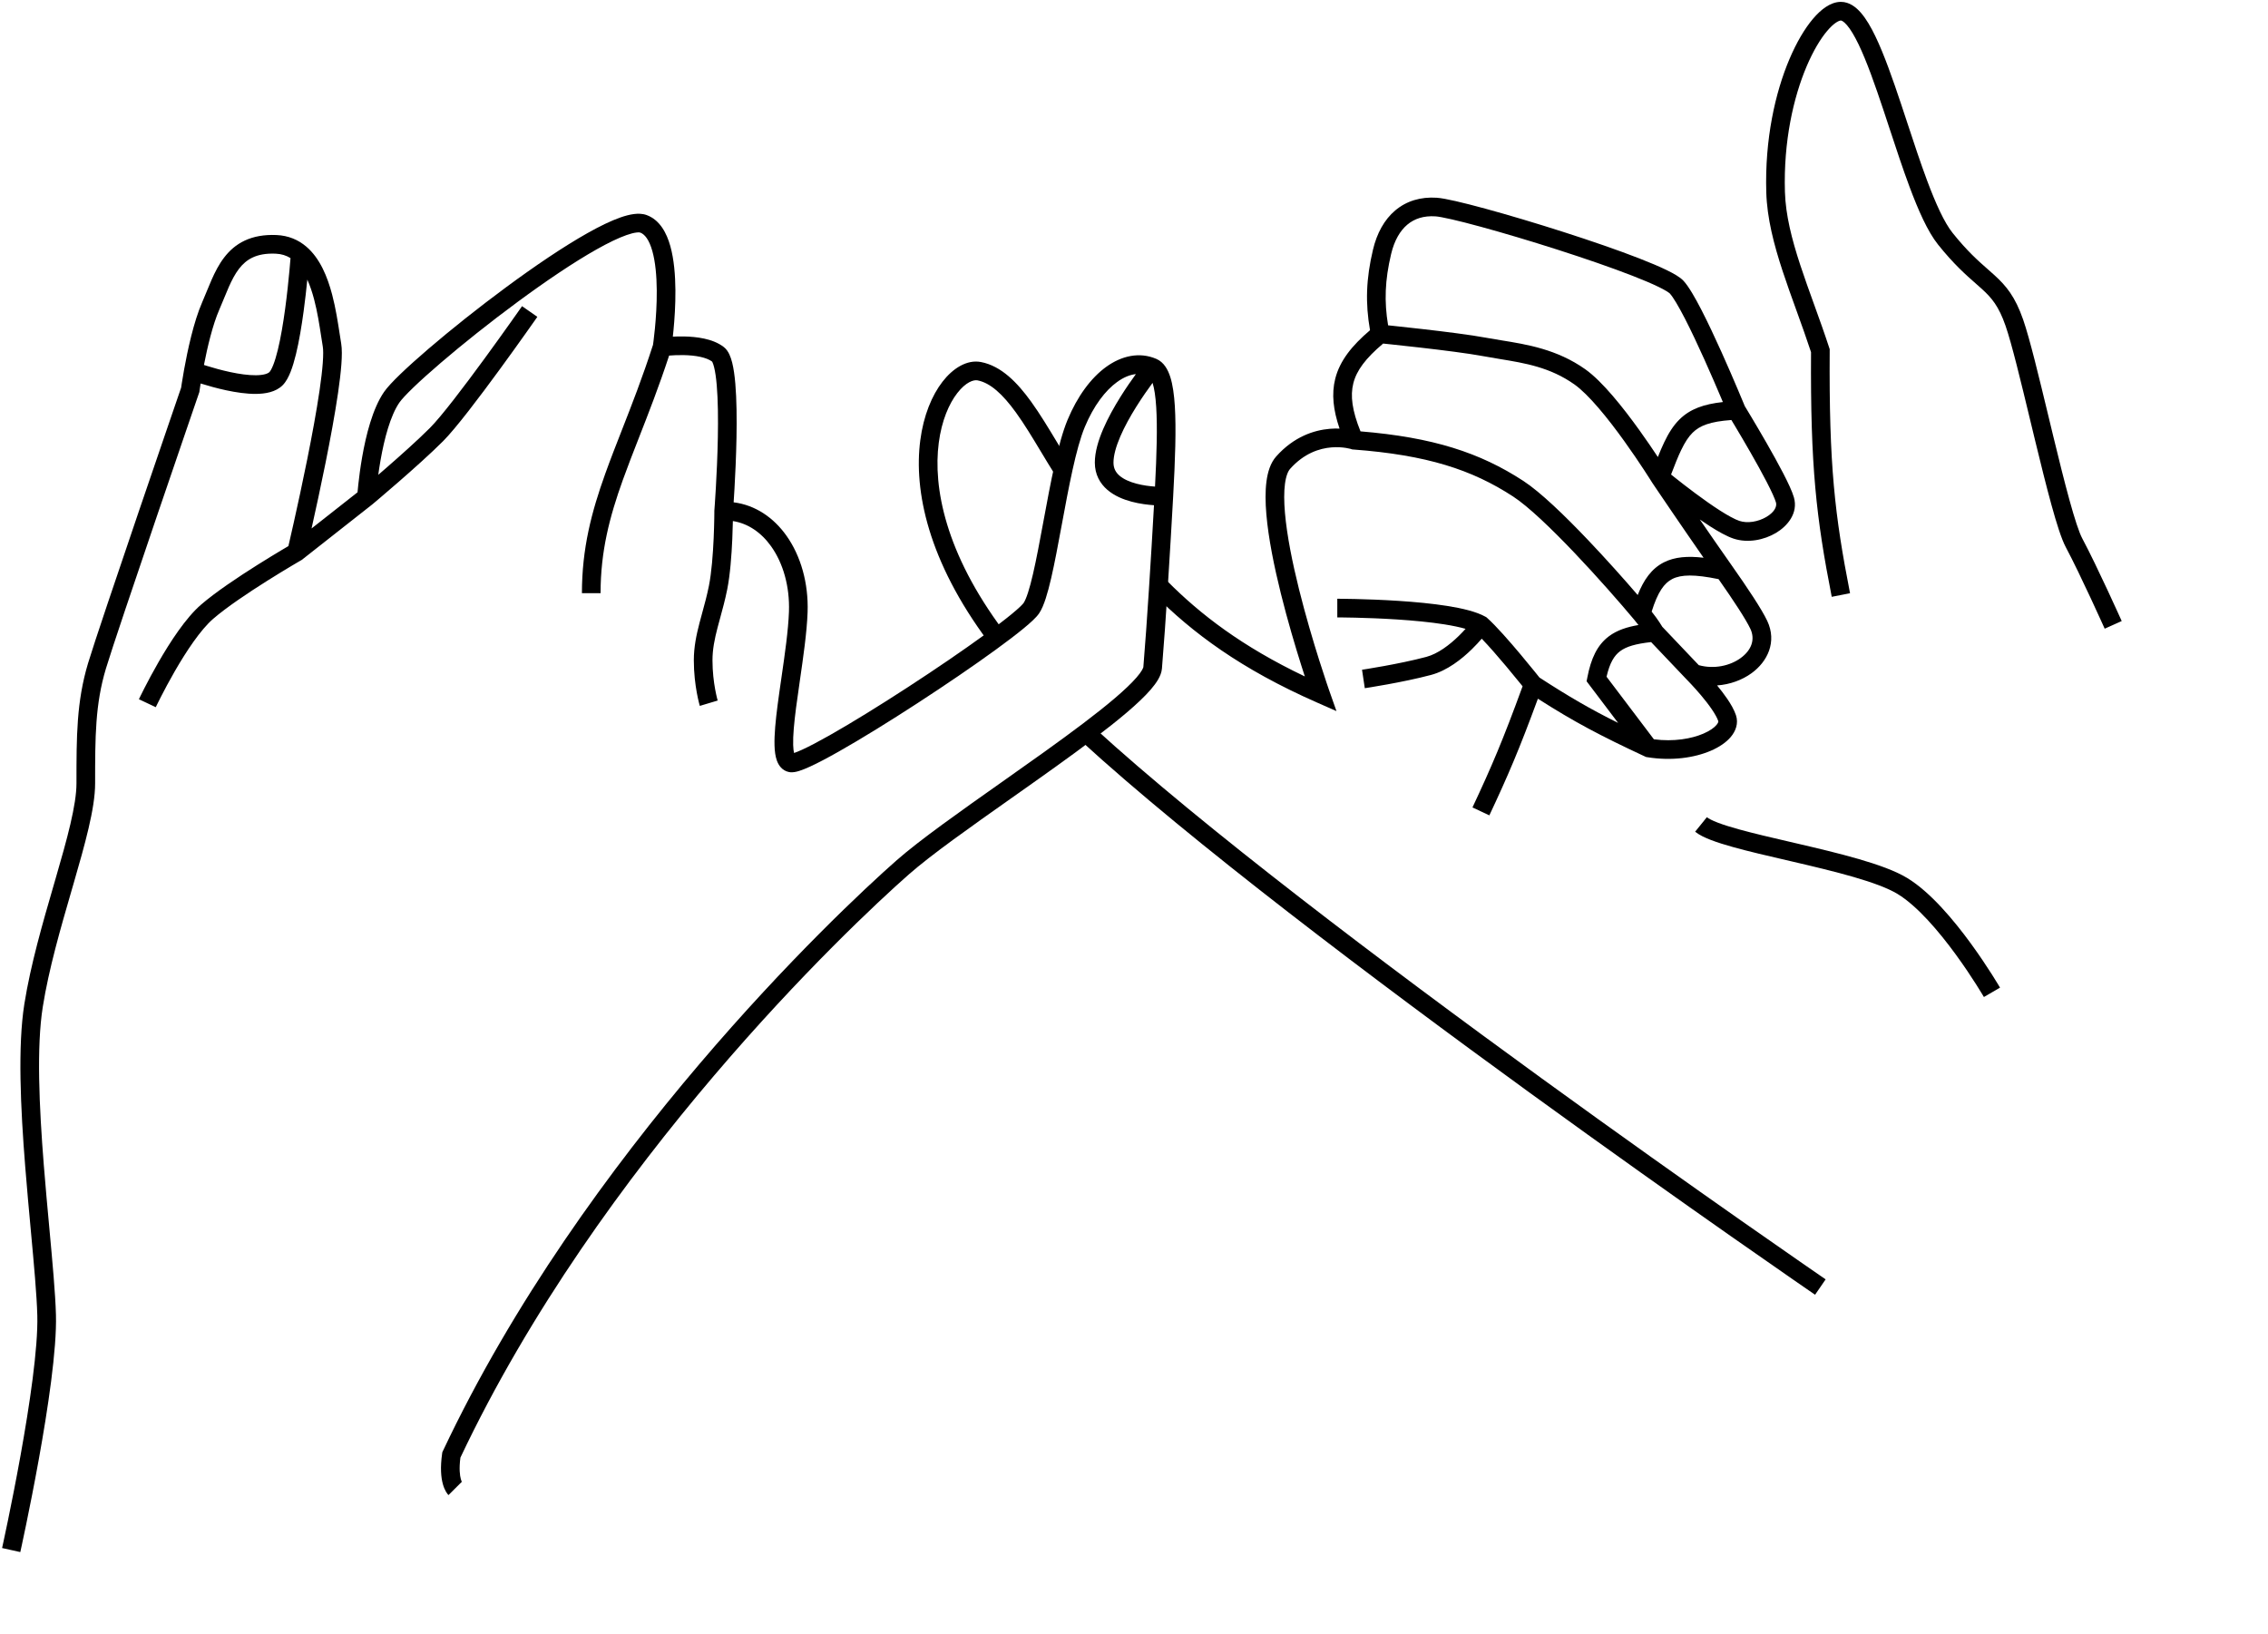 <?xml version="1.0" encoding="UTF-8"?> <svg xmlns="http://www.w3.org/2000/svg" width="608" height="438" viewBox="0 0 608 438" fill="none"><path fill-rule="evenodd" clip-rule="evenodd" d="M484.318 17.783C480.79 26.093 478.097 37.859 478.499 51.426C478.682 57.604 480.322 64.076 482.616 71.057C483.722 74.422 484.965 77.862 486.252 81.426L486.389 81.803C487.72 85.49 489.093 89.302 490.376 93.223L490.502 93.609L490.5 94.016C490.3 124.718 491.849 138.09 495.953 159.019L491.046 159.981C486.891 138.789 485.312 125.11 485.497 94.392C484.278 90.688 482.975 87.071 481.686 83.502L481.54 83.098C480.26 79.556 478.995 76.054 477.866 72.618C475.527 65.5 473.705 58.481 473.501 51.574C473.078 37.291 475.904 24.807 479.716 15.829C481.618 11.349 483.8 7.661 486.015 5.046C487.122 3.739 488.286 2.641 489.485 1.853C490.667 1.075 492.036 0.5 493.5 0.5C495.792 0.5 497.598 1.945 498.916 3.479C500.286 5.072 501.548 7.242 502.728 9.687C505.096 14.594 507.408 21.194 509.684 28.022C510.235 29.676 510.785 31.344 511.334 33.012C513.075 38.297 514.812 43.571 516.584 48.322C518.942 54.644 521.232 59.663 523.452 62.438C527.36 67.324 530.339 69.941 532.908 72.197C533.521 72.736 534.112 73.255 534.685 73.779C537.826 76.646 540.207 79.486 542.361 85.679C544.118 90.73 546.6 101.032 549.144 111.588C549.572 113.363 550.001 115.145 550.429 116.911C551.929 123.098 553.421 129.127 554.785 134.07C556.177 139.117 557.36 142.739 558.206 144.324C560.241 148.139 562.891 153.694 565.016 158.257C566.082 160.547 567.023 162.6 567.697 164.082C568.034 164.823 568.305 165.421 568.491 165.834L568.78 166.474L568.781 166.477C568.781 166.477 568.781 166.477 566.5 167.5L564.218 168.523L564.217 168.52L564.146 168.361C564.098 168.254 564.026 168.095 563.934 167.891C563.749 167.482 563.481 166.888 563.146 166.153C562.477 164.681 561.542 162.641 560.484 160.368C558.359 155.806 555.759 150.361 553.794 146.676C552.639 144.511 551.323 140.321 549.965 135.399C548.578 130.373 547.07 124.277 545.57 118.089C545.135 116.295 544.702 114.497 544.272 112.716C541.715 102.106 539.306 92.116 537.639 87.321C535.792 82.014 533.924 79.854 531.314 77.471C530.801 77.003 530.253 76.522 529.666 76.007C527.077 73.735 523.752 70.817 519.548 65.562C516.767 62.087 514.245 56.356 511.9 50.069C510.09 45.218 508.309 39.811 506.561 34.505C506.018 32.855 505.478 31.214 504.941 29.603C502.654 22.744 500.434 16.437 498.225 11.86C497.116 9.563 496.077 7.846 495.125 6.738C494.121 5.57 493.583 5.5 493.5 5.5C493.347 5.5 492.932 5.57 492.232 6.03C491.548 6.48 490.732 7.213 489.83 8.277C488.029 10.404 486.086 13.62 484.318 17.783ZM377.262 60.225C375.326 61.855 373.796 64.45 372.932 68.079C371.264 75.084 371.051 80.815 372.119 87.204C372.528 87.246 372.995 87.295 373.512 87.35C375.517 87.561 378.275 87.859 381.284 88.204C387.27 88.89 394.359 89.774 398.461 90.543C399.741 90.783 401.082 90.999 402.469 91.223C409.353 92.332 417.391 93.628 424.941 98.958C427.324 100.639 429.891 103.266 432.342 106.122C434.82 109.008 437.287 112.258 439.467 115.291C441.399 117.978 443.117 120.514 444.434 122.505C445.012 121.057 445.576 119.73 446.152 118.528C447.299 116.133 448.564 114.08 450.239 112.427C453.085 109.62 456.747 108.329 461.864 107.77C461.701 107.382 461.525 106.965 461.337 106.522C460.197 103.83 458.631 100.191 456.925 96.401C455.216 92.606 453.379 88.682 451.695 85.41C449.957 82.034 448.528 79.648 447.65 78.682C447.65 78.682 447.634 78.664 447.593 78.628C447.573 78.61 447.549 78.59 447.52 78.566C447.492 78.543 447.46 78.518 447.423 78.49C447.272 78.375 447.065 78.234 446.797 78.068C446.257 77.735 445.536 77.347 444.637 76.909C442.84 76.034 440.459 75.025 437.651 73.931C432.043 71.746 424.879 69.279 417.594 66.943C410.315 64.609 402.948 62.416 396.945 60.779C393.942 59.96 391.296 59.284 389.18 58.799C387.008 58.302 385.548 58.042 384.834 57.995C381.653 57.782 379.162 58.625 377.262 60.225ZM464.145 112.585C458.433 112.997 455.679 114.084 453.75 115.987C452.652 117.07 451.685 118.551 450.661 120.688C449.809 122.468 448.965 124.597 447.976 127.198C448.254 127.422 448.569 127.674 448.916 127.95C450.354 129.095 452.332 130.639 454.491 132.243C456.654 133.85 458.977 135.499 461.11 136.861C463.297 138.257 465.106 139.233 466.29 139.628C468.453 140.349 471.323 139.874 473.535 138.56C475.864 137.176 476.371 135.645 476.097 134.69C475.8 133.656 474.916 131.712 473.615 129.194C472.349 126.744 470.791 123.943 469.268 121.283C467.747 118.628 466.271 116.132 465.175 114.299C464.775 113.631 464.427 113.052 464.145 112.585ZM455.686 139.256C458.344 143.126 461.335 147.446 464.232 151.56C468.458 157.56 472.285 163.298 473.762 166.436C476.42 172.085 473.804 177.375 469.546 180.459C467.014 182.292 463.772 183.487 460.316 183.734C461.24 184.855 462.195 186.087 463.034 187.319C463.986 188.717 464.887 190.256 465.371 191.709C466.113 193.935 465.273 196.013 463.989 197.539C462.717 199.049 460.824 200.293 458.653 201.231C454.282 203.12 448.17 204.037 441.598 202.968L441.257 202.912L440.943 202.766C428.933 197.165 422.088 193.555 412.275 187.296C407.274 200.908 404.264 207.902 399.263 218.562L394.736 216.438C399.867 205.503 402.857 198.52 408.17 183.964C407.975 183.721 407.751 183.443 407.502 183.135C406.547 181.956 405.229 180.343 403.772 178.607C401.591 176.008 399.178 173.23 397.223 171.204C396.513 172.027 395.611 173.012 394.558 174.039C391.908 176.625 388.029 179.746 383.644 180.916C379.797 181.941 375.345 182.831 371.884 183.46C370.148 183.775 368.648 184.028 367.582 184.202C367.048 184.289 366.623 184.356 366.329 184.402C366.183 184.425 366.069 184.442 365.992 184.454L365.903 184.467L365.873 184.472L365.871 184.472C365.871 184.472 365.871 184.472 365.5 182L365.129 179.528L365.13 179.528L365.135 179.527L365.154 179.524L365.236 179.511C365.309 179.5 365.417 179.484 365.559 179.461C365.842 179.417 366.256 179.352 366.777 179.267C367.82 179.097 369.289 178.85 370.99 178.54C374.405 177.919 378.702 177.059 382.356 176.084C385.471 175.254 388.592 172.875 391.066 170.461C391.747 169.796 392.359 169.15 392.886 168.564C391.352 168.123 389.436 167.72 387.217 167.367C383.34 166.752 378.863 166.336 374.587 166.057C370.319 165.779 366.293 165.639 363.332 165.57C361.852 165.535 360.64 165.517 359.8 165.509C359.38 165.504 359.053 165.502 358.832 165.501C358.722 165.501 358.638 165.5 358.582 165.5L358.504 165.5H358.5L358.5 163C358.5 160.5 358.5 160.5 358.5 160.5L358.593 160.5C358.653 160.5 358.742 160.501 358.856 160.501C359.086 160.502 359.422 160.504 359.852 160.509C360.711 160.518 361.945 160.536 363.449 160.571C366.456 160.642 370.555 160.784 374.912 161.068C379.262 161.351 383.91 161.78 388.001 162.429C391.99 163.063 395.797 163.955 398.225 165.321L398.46 165.453L398.661 165.631C401.07 167.773 404.686 171.918 407.602 175.393C409.083 177.157 410.421 178.794 411.388 179.99C411.872 180.588 412.264 181.076 412.535 181.416C412.598 181.493 412.654 181.563 412.703 181.625C420.613 186.757 426.335 190.068 433.782 193.783L425.332 182.618L425.546 181.522C426.517 176.534 428.158 172.913 431.331 170.544C433.482 168.938 436.138 168.071 439.234 167.537C438.895 167.096 438.512 166.617 438.083 166.105C434.315 161.605 428.257 154.677 422.078 148.184C415.835 141.624 409.669 135.726 405.634 133.094C394.579 125.884 382.517 121.971 362.813 120.493L362.503 120.47L362.222 120.376L362.219 120.375V120.375C362.213 120.373 362.197 120.368 362.172 120.361C362.122 120.346 362.036 120.322 361.917 120.291C361.677 120.23 361.307 120.147 360.829 120.07C359.87 119.916 358.5 119.793 356.898 119.929C353.737 120.197 349.619 121.469 345.863 125.667C345.297 126.299 344.751 127.561 344.468 129.717C344.193 131.813 344.206 134.445 344.467 137.481C344.989 143.545 346.469 150.85 348.238 157.959C350.003 165.048 352.034 171.855 353.626 176.895C354.421 179.414 355.106 181.487 355.591 182.928C355.833 183.649 356.026 184.212 356.157 184.593C356.223 184.784 356.274 184.929 356.308 185.026L356.346 185.135L356.357 185.168L356.358 185.169C356.358 185.169 356.358 185.169 355.882 185.337L356.358 185.169L358.276 190.613L352.993 188.288C332.628 179.328 319.62 169.603 309.34 159.262L312.886 155.738C321.826 164.73 332.96 173.294 349.795 181.324C349.506 180.436 349.191 179.457 348.858 178.401C347.247 173.301 345.184 166.389 343.386 159.166C341.593 151.963 340.041 144.362 339.486 137.91C339.208 134.688 339.17 131.659 339.51 129.066C339.843 126.533 340.577 124.076 342.137 122.333C346.88 117.031 352.263 115.303 356.476 114.946C357.421 114.866 358.304 114.855 359.106 114.886C357.422 109.95 356.91 105.616 357.95 101.511C359.173 96.688 362.425 92.643 367.272 88.518C365.997 81.258 366.207 74.738 368.068 66.921C369.108 62.55 371.078 58.895 374.041 56.4C377.04 53.875 380.847 52.718 385.166 53.005C386.327 53.083 388.146 53.433 390.297 53.925C392.503 54.431 395.22 55.126 398.261 55.955C404.344 57.615 411.782 59.829 419.121 62.182C426.456 64.534 433.726 67.035 439.466 69.272C442.333 70.389 444.854 71.454 446.825 72.413C447.809 72.892 448.689 73.361 449.421 73.812C450.114 74.24 450.826 74.742 451.35 75.318C452.744 76.852 454.452 79.841 456.14 83.121C457.882 86.506 459.76 90.519 461.484 94.349C463.21 98.184 464.792 101.858 465.941 104.572C466.516 105.929 466.983 107.048 467.307 107.828C467.396 108.041 467.474 108.229 467.54 108.39C467.595 108.523 467.643 108.637 467.681 108.732L467.737 108.867L467.764 108.911C467.85 109.051 467.975 109.257 468.135 109.521C468.454 110.048 468.912 110.806 469.466 111.732C470.572 113.583 472.065 116.107 473.607 118.798C475.146 121.486 476.744 124.358 478.057 126.898C479.334 129.37 480.45 131.732 480.903 133.31C482.128 137.579 479.135 141.048 476.089 142.858C472.926 144.738 468.547 145.651 464.709 144.372C462.894 143.767 460.64 142.493 458.42 141.076C457.525 140.505 456.606 139.891 455.686 139.256ZM370.787 92.093C366.092 96.041 363.667 99.309 362.797 102.74C361.95 106.08 362.463 110.032 364.718 115.628C384.138 117.239 396.724 121.314 408.365 128.906C412.959 131.902 419.497 138.22 425.699 144.737C430.564 149.848 435.346 155.216 439.03 159.498C440.636 155.428 442.747 152.416 446.036 150.743C448.96 149.254 452.485 149.011 456.691 149.504C453.709 145.219 450.808 140.993 448.445 137.53C446.808 135.132 445.429 133.099 444.459 131.666C443.973 130.949 443.59 130.382 443.329 129.994L442.926 129.396C442.926 129.396 442.926 129.396 445 128L442.926 129.396L442.899 129.356L442.874 129.316L442.873 129.313L442.84 129.261C442.825 129.237 442.805 129.205 442.781 129.166L442.733 129.09C442.638 128.939 442.497 128.715 442.314 128.426C441.948 127.849 441.413 127.015 440.745 125.995C439.407 123.954 437.537 121.172 435.407 118.209C433.275 115.242 430.899 112.117 428.548 109.378C426.171 106.609 423.926 104.361 422.058 103.042C415.536 98.438 408.812 97.338 401.973 96.218C400.5 95.977 399.022 95.735 397.539 95.457C393.641 94.726 386.729 93.86 380.715 93.171C377.725 92.829 374.982 92.532 372.988 92.322C372.085 92.227 371.336 92.149 370.787 92.093ZM460.708 155.242C454.293 153.922 450.678 153.991 448.303 155.199C446.116 156.312 444.398 158.718 442.773 163.945C443.663 165.067 444.338 166.018 444.823 166.745C445.137 167.216 445.371 167.593 445.531 167.861C445.561 167.91 445.588 167.956 445.612 167.998L455.402 178.299C459.514 179.438 463.777 178.463 466.613 176.409C469.544 174.287 470.579 171.415 469.238 168.564C468.039 166.018 464.75 161.008 460.708 155.242ZM452.272 182.262L452.252 182.243L442.625 172.113C438.497 172.576 436.007 173.293 434.322 174.55C432.745 175.728 431.542 177.647 430.681 181.401L443.375 198.175C448.678 198.862 453.43 198.041 456.67 196.641C458.404 195.892 459.554 195.043 460.164 194.319C460.746 193.627 460.641 193.328 460.629 193.293L460.628 193.291C460.363 192.494 459.769 191.408 458.901 190.134C458.056 188.892 457.041 187.604 456.047 186.422C455.057 185.245 454.108 184.2 453.406 183.449C453.056 183.074 452.769 182.773 452.571 182.569C452.472 182.466 452.396 182.388 452.345 182.336L452.288 182.278L452.275 182.265L452.272 182.262ZM251.662 118.695C250.114 130.594 253.379 148.188 269.002 169.089L264.997 172.083C248.767 150.368 244.954 131.499 246.704 118.05C247.575 111.354 249.835 105.967 252.674 102.306C255.4 98.791 259.158 96.319 262.968 97.044C268.457 98.09 272.776 102.627 276.413 107.658C278.788 110.943 281.128 114.828 283.427 118.647C284.667 120.705 285.895 122.745 287.111 124.66L282.889 127.34C281.527 125.193 280.234 123.044 278.969 120.94C276.756 117.261 274.628 113.723 272.361 110.588C268.782 105.637 265.458 102.608 262.032 101.956C261.012 101.762 258.937 102.388 256.625 105.37C254.424 108.207 252.44 112.716 251.662 118.695ZM488.852 343.757C488.65 344.052 488.374 344.454 488 345C486.586 347.062 486.584 347.061 486.584 347.061L486.579 347.057L486.186 346.787C485.923 346.606 485.531 346.337 485.018 345.984C483.992 345.277 482.48 344.233 480.535 342.887C476.645 340.193 471.024 336.286 464.096 331.431C450.24 321.72 431.155 308.212 410.238 293.026C368.439 262.68 319.206 225.546 289.811 198.612L293.189 194.925C322.347 221.642 371.363 258.624 413.176 288.98C434.065 304.146 453.126 317.637 466.965 327.336C473.885 332.186 479.498 336.087 483.381 338.776C485.323 340.12 486.831 341.161 487.854 341.866C488.105 342.038 488.326 342.19 488.517 342.322C488.717 342.46 488.884 342.575 489.018 342.667L489.407 342.934L489.412 342.937C489.412 342.937 489.413 342.938 488.852 343.757ZM458.732 225.192C457.071 224.557 455.521 223.827 454.429 222.945L457.571 219.055C458.026 219.423 458.964 219.927 460.519 220.523C462.02 221.097 463.906 221.686 466.099 222.294C470.065 223.393 474.865 224.507 479.937 225.685C480.48 225.811 481.026 225.937 481.574 226.065C487.213 227.376 493.086 228.765 498.277 230.271C503.414 231.761 508.119 233.428 511.3 235.365C517.513 239.147 523.763 246.642 528.332 252.901C530.652 256.08 532.604 259.032 533.976 261.19C534.663 262.269 535.206 263.152 535.579 263.768C535.765 264.075 535.909 264.316 536.007 264.482C536.056 264.565 536.094 264.629 536.12 264.673L536.149 264.723L536.16 264.741L536.161 264.743C536.161 264.743 536.161 264.743 534 266C531.839 267.257 531.839 267.257 531.839 267.257L531.838 267.255L531.832 267.245L531.808 267.204C531.785 267.166 531.751 267.108 531.706 267.032C531.615 266.879 531.48 266.651 531.302 266.357C530.946 265.77 530.422 264.918 529.758 263.873C528.427 261.78 526.535 258.92 524.293 255.849C519.737 249.608 513.986 242.853 508.7 239.635C506.131 238.072 501.984 236.552 496.885 235.073C491.84 233.61 486.092 232.249 480.442 230.935C479.891 230.807 479.34 230.679 478.792 230.552C473.747 229.381 468.838 228.242 464.763 227.112C462.502 226.486 460.445 225.848 458.732 225.192Z" fill="black"></path><path fill-rule="evenodd" clip-rule="evenodd" d="M110.824 103.862C108.842 105.771 107.589 107.148 107.06 107.916C104.649 111.423 103.026 117.616 102.025 123.308C101.778 124.713 101.573 126.057 101.406 127.28C102.078 126.702 102.796 126.08 103.546 125.427C107.417 122.056 112.048 117.917 115.232 114.732C118.315 111.65 124.439 103.583 129.919 96.087C132.629 92.38 135.138 88.875 136.969 86.295C137.885 85.005 138.631 83.948 139.147 83.213C139.406 82.846 139.607 82.559 139.743 82.365L139.947 82.073L139.949 82.07C139.949 82.07 139.95 82.069 142 83.5C144.05 84.931 144.05 84.931 144.05 84.931L144.049 84.933L144.046 84.936L143.838 85.234C143.7 85.431 143.497 85.72 143.237 86.09C142.717 86.83 141.967 87.893 141.046 89.189C139.206 91.782 136.683 95.307 133.956 99.038C128.561 106.417 122.185 114.85 118.768 118.268C115.452 121.584 110.708 125.819 106.829 129.198C104.883 130.893 103.14 132.384 101.885 133.452C101.257 133.986 100.75 134.414 100.4 134.709C100.225 134.856 100.089 134.97 99.997 135.048L99.857 135.165L99.855 135.167C99.855 135.167 99.854 135.167 98.25 133.25L99.855 135.167L99.825 135.192L80.904 150.077L80.745 150.168L80.703 150.192L80.567 150.271C80.447 150.341 80.269 150.444 80.039 150.579C79.578 150.848 78.91 151.241 78.085 151.733C76.433 152.718 74.154 154.098 71.644 155.678C66.582 158.866 60.728 162.777 57.137 165.889C53.741 168.832 49.922 174.612 46.853 179.936C45.349 182.547 44.072 184.961 43.172 186.723C42.722 187.604 42.367 188.319 42.125 188.813C42.005 189.059 41.912 189.251 41.851 189.379C41.82 189.443 41.797 189.491 41.782 189.523L41.765 189.558L41.761 189.566L41.761 189.568C41.761 189.568 41.761 189.568 39.5 188.5C37.239 187.433 37.24 187.432 37.24 187.432L37.24 187.431L37.247 187.416L37.267 187.373C37.285 187.337 37.31 187.283 37.344 187.214C37.41 187.075 37.508 186.873 37.634 186.615C37.887 186.099 38.255 185.357 38.719 184.449C39.647 182.633 40.964 180.141 42.522 177.439C45.578 172.138 49.759 165.668 53.863 162.111C57.772 158.723 63.918 154.634 68.98 151.447C71.533 149.84 73.848 148.438 75.524 147.439C76.249 147.006 76.856 146.649 77.311 146.382C77.374 146.11 77.449 145.789 77.534 145.422C77.831 144.137 78.253 142.291 78.756 140.047C79.761 135.559 81.085 129.484 82.362 123.132C83.639 116.775 84.864 110.169 85.675 104.608C86.08 101.826 86.378 99.336 86.529 97.285C86.684 95.178 86.669 93.722 86.534 92.911C86.389 92.04 86.247 91.117 86.099 90.156C85.626 87.074 85.093 83.604 84.199 80.219C83.692 78.302 83.096 76.522 82.384 74.949C82.138 77.424 81.813 80.367 81.403 83.397C80.87 87.339 80.187 91.484 79.339 94.96C78.915 96.696 78.437 98.319 77.894 99.689C77.376 100.998 76.701 102.334 75.768 103.268C73.906 105.129 71.074 105.561 68.661 105.586C66.105 105.612 63.268 105.18 60.699 104.633C58.108 104.08 55.678 103.385 53.905 102.832C53.866 102.82 53.827 102.808 53.788 102.796C53.748 103.05 53.71 103.285 53.677 103.497C53.61 103.928 53.559 104.268 53.526 104.498C53.509 104.613 53.496 104.7 53.488 104.758L53.479 104.823L53.477 104.841L53.443 105.083L53.364 105.313L51 104.5C53.364 105.313 53.364 105.313 53.364 105.313L53.363 105.316L52.413 108.081C51.806 109.85 50.935 112.389 49.881 115.467C47.772 121.622 44.928 129.933 41.992 138.556C36.106 155.837 29.878 174.275 28.395 179.218C25.517 188.811 25.5 197.443 25.5 210C25.5 213.421 24.789 217.554 23.739 222.046C22.683 226.564 21.243 231.609 19.714 236.884C19.543 237.473 19.371 238.065 19.198 238.66C16.259 248.781 13.094 259.68 11.469 269.893C9.773 280.555 10.489 296.517 11.742 312.302C12.198 318.052 12.727 323.786 13.225 329.189C14.077 338.43 14.84 346.702 14.999 352.431C15.257 361.734 12.827 377.741 10.398 391.194C9.174 397.97 7.936 404.179 7.003 408.693C6.537 410.951 6.146 412.786 5.873 414.057C5.736 414.693 5.628 415.188 5.554 415.525C5.517 415.693 5.489 415.822 5.47 415.909L5.441 416.042C5.441 416.042 5.44 416.042 3 415.5C0.56 414.958 0.56 414.957 0.56 414.957L0.587 414.832C0.606 414.747 0.634 414.621 0.67 414.456C0.743 414.124 0.849 413.635 0.985 413.005C1.256 411.746 1.643 409.924 2.106 407.682C3.033 403.196 4.263 397.03 5.477 390.306C7.923 376.759 10.242 361.266 10.001 352.57C9.846 346.987 9.11 339.012 8.271 329.925C7.769 324.489 7.231 318.655 6.758 312.698C5.511 296.983 4.727 280.445 6.531 269.107C8.207 258.573 11.455 247.392 14.373 237.347C14.554 236.724 14.733 236.105 14.911 235.491C16.445 230.203 17.848 225.28 18.87 220.908C19.898 216.509 20.5 212.83 20.5 210V209.8C20.5 197.457 20.5 188.134 23.605 177.782C25.122 172.725 31.394 154.163 37.258 136.944C40.197 128.317 43.041 120.003 45.151 113.846C46.205 110.767 47.077 108.228 47.684 106.458L48.558 103.913C48.564 103.871 48.571 103.825 48.578 103.774C48.614 103.53 48.667 103.175 48.737 102.727C48.877 101.832 49.084 100.562 49.355 99.056C50.248 94.111 51.89 86.3 54.21 80.998C54.62 80.059 55.011 79.103 55.414 78.117L55.45 78.028C55.862 77.021 56.287 75.983 56.737 74.966C57.634 72.938 58.681 70.869 60.077 69.044C61.491 67.194 63.277 65.576 65.64 64.476C67.998 63.378 70.784 62.864 74.104 63.002C77.306 63.136 79.956 64.279 82.094 66.094C85.795 69.236 87.792 74.243 89.033 78.942C90.002 82.612 90.592 86.46 91.07 89.573C91.209 90.482 91.339 91.328 91.466 92.089C91.706 93.529 91.675 95.494 91.516 97.653C91.352 99.867 91.037 102.486 90.622 105.33C89.793 111.019 88.548 117.725 87.263 124.118C85.978 130.516 84.645 136.629 83.635 141.14C83.596 141.315 83.557 141.488 83.519 141.658L95.846 131.961C95.892 131.437 95.957 130.748 96.046 129.927C96.253 128.005 96.588 125.354 97.1 122.442C98.099 116.759 99.851 109.577 102.94 105.084C103.786 103.853 105.377 102.166 107.356 100.261C109.382 98.309 111.96 95.993 114.904 93.469C120.796 88.42 128.219 82.492 135.766 76.926C143.303 71.367 151.021 66.128 157.493 62.486C160.721 60.669 163.716 59.205 166.268 58.307C167.544 57.858 168.777 57.526 169.916 57.378C171.03 57.234 172.243 57.241 173.364 57.654C176.921 58.965 178.729 62.511 179.696 65.957C180.698 69.529 181.03 73.801 181.062 77.793C181.095 81.815 180.821 85.705 180.543 88.577C180.485 89.177 180.426 89.733 180.37 90.238C181.256 90.193 182.276 90.167 183.361 90.188C185.053 90.221 186.96 90.371 188.789 90.768C190.591 91.16 192.497 91.831 194.035 93.027C194.751 93.584 195.21 94.33 195.517 94.976C195.837 95.65 196.083 96.413 196.281 97.201C196.677 98.776 196.943 100.718 197.124 102.826C197.486 107.057 197.531 112.3 197.437 117.359C197.342 122.434 197.106 127.39 196.894 131.073C196.814 132.466 196.737 133.679 196.673 134.649C202.526 135.385 207.386 138.768 210.794 143.544C214.693 149.009 216.765 156.362 216.498 164.086C216.314 169.428 215.331 176.202 214.409 182.559C214.053 185.015 213.705 187.409 213.417 189.634C212.885 193.729 212.553 197.221 212.632 199.71C212.662 200.684 212.754 201.38 212.868 201.843C213.399 201.669 214.111 201.384 215.005 200.975C216.913 200.105 219.434 198.779 222.394 197.105C228.302 193.765 235.786 189.138 243.262 184.279C250.736 179.421 258.167 174.352 263.967 170.134C266.869 168.024 269.341 166.142 271.198 164.616C272.127 163.852 272.881 163.194 273.449 162.654C274.049 162.083 274.331 161.746 274.42 161.613C274.724 161.157 275.124 160.275 275.582 158.869C276.024 157.508 276.471 155.817 276.924 153.858C277.831 149.939 278.726 145.123 279.667 140.045L279.772 139.477C281.593 129.638 283.613 118.729 286.192 112.539C288.815 106.245 292.435 101.318 296.534 98.35C300.662 95.361 305.465 94.265 309.985 96.202C312.052 97.088 313.124 99.143 313.742 101.101C314.392 103.161 314.756 105.801 314.947 108.839C315.329 114.938 315.041 123.26 314.496 133.138C313.731 147.013 312.525 166.802 311.491 179.208C311.403 180.273 310.971 181.273 310.472 182.135C309.958 183.022 309.272 183.933 308.48 184.848C306.897 186.68 304.72 188.729 302.168 190.909C297.054 195.276 290.174 200.384 282.871 205.622C279.037 208.372 275.092 211.155 271.211 213.893C260.179 221.675 249.662 229.095 243.65 234.378C227.257 248.784 160.736 311.848 123.425 390.72C123.032 393.738 123.281 395.528 123.537 396.467C123.67 396.955 123.807 397.223 123.867 397.326C123.897 397.378 123.91 397.392 123.895 397.373C123.888 397.364 123.875 397.348 123.854 397.324C123.843 397.312 123.831 397.298 123.817 397.283L123.794 397.259L123.781 397.246L123.771 397.236C123.769 397.234 123.768 397.232 122 399C120.232 400.768 120.23 400.766 120.229 400.764L120.225 400.761L120.218 400.754L120.203 400.738C120.193 400.728 120.183 400.717 120.172 400.705C120.15 400.682 120.126 400.656 120.102 400.628C120.052 400.572 119.996 400.505 119.937 400.427C119.817 400.272 119.681 400.075 119.54 399.831C119.255 399.34 118.955 398.67 118.713 397.783C118.229 396.01 117.988 393.406 118.525 389.647L118.578 389.274L118.739 388.934C156.459 308.967 223.767 245.195 240.35 230.622C246.579 225.147 257.459 217.473 268.576 209.631C272.402 206.932 276.255 204.214 279.957 201.559C287.251 196.327 293.982 191.325 298.921 187.107C301.395 184.993 303.355 183.132 304.697 181.579C305.368 180.802 305.842 180.152 306.146 179.629C306.295 179.37 306.389 179.167 306.445 179.015C306.502 178.862 306.509 178.792 306.509 178.792C307.474 167.203 308.595 149.079 309.361 135.426C309.351 135.425 309.341 135.425 309.331 135.424C307.736 135.316 305.565 135.065 303.358 134.479C301.18 133.9 298.773 132.945 296.871 131.31C294.886 129.605 293.5 127.189 293.5 124C293.5 121.123 294.466 117.973 295.734 115.021C297.022 112.025 298.718 109.016 300.381 106.36C301.855 104.009 303.325 101.9 304.506 100.279C302.915 100.447 301.218 101.131 299.466 102.4C296.315 104.682 293.185 108.755 290.808 114.462C288.437 120.152 286.484 130.69 284.583 140.955C283.649 146.002 282.732 150.936 281.795 154.985C281.326 157.011 280.843 158.859 280.336 160.416C279.844 161.929 279.276 163.343 278.58 164.387C278.168 165.004 277.548 165.656 276.894 166.277C276.207 166.931 275.354 167.672 274.373 168.478C272.409 170.093 269.849 172.039 266.908 174.178C261.02 178.46 253.514 183.579 245.987 188.471C238.464 193.362 230.885 198.048 224.855 201.457C221.847 203.159 219.181 204.567 217.08 205.525C216.035 206.001 215.075 206.392 214.252 206.65C213.841 206.779 213.417 206.89 213.005 206.955C212.625 207.015 212.084 207.066 211.51 206.951C209.663 206.582 208.727 205.125 208.286 203.937C207.845 202.75 207.68 201.315 207.634 199.868C207.541 196.935 207.927 193.084 208.458 188.991C208.772 186.572 209.138 184.054 209.505 181.524C210.411 175.278 211.327 168.963 211.501 163.914C211.735 157.139 209.902 150.903 206.724 146.448C204.078 142.741 200.555 140.315 196.467 139.67C196.441 140.973 196.394 142.667 196.31 144.549C196.122 148.751 195.742 154.039 194.951 157.99C194.396 160.768 193.694 163.331 193.054 165.669C192.808 166.564 192.572 167.426 192.357 168.254C191.561 171.315 191 174.071 191 177C191 180.064 191.354 182.785 191.71 184.74C191.887 185.715 192.063 186.493 192.193 187.019C192.258 187.282 192.311 187.481 192.346 187.611C192.364 187.675 192.377 187.723 192.386 187.751L192.394 187.781L192.395 187.782C192.395 187.782 192.395 187.782 190 188.5C187.605 189.218 187.605 189.218 187.605 189.218L187.605 189.217L187.602 189.208L187.597 189.19L187.58 189.133C187.567 189.086 187.548 189.019 187.525 188.934C187.478 188.765 187.414 188.523 187.338 188.216C187.187 187.601 186.988 186.722 186.79 185.635C186.396 183.465 186 180.436 186 177C186 173.429 186.689 170.185 187.518 166.996C187.764 166.049 188.019 165.118 188.275 164.184C188.9 161.904 189.529 159.605 190.049 157.01C190.758 153.461 191.128 148.499 191.315 144.326C191.407 142.26 191.454 140.424 191.477 139.105C191.488 138.446 191.494 137.916 191.497 137.554C191.499 137.372 191.499 137.232 191.5 137.138L191.5 137.033L191.5 137.007V136.903L191.508 136.806L194 137C191.508 136.806 191.508 136.806 191.508 136.806L191.508 136.805L191.508 136.8L191.516 136.7C191.521 136.629 191.529 136.522 191.539 136.383C191.56 136.104 191.59 135.692 191.626 135.167C191.699 134.115 191.798 132.607 191.903 130.786C192.112 127.141 192.345 122.254 192.438 117.266C192.531 112.263 192.482 107.224 192.142 103.253C191.971 101.259 191.733 99.619 191.432 98.419C191.281 97.819 191.131 97.396 191 97.121C190.95 97.014 190.911 96.95 190.889 96.916C190.176 96.388 189.109 95.954 187.727 95.654C186.321 95.348 184.76 95.216 183.263 95.187C181.776 95.158 180.41 95.231 179.414 95.312C179.401 95.313 179.389 95.314 179.376 95.315C176.66 103.587 173.831 110.818 171.262 117.383C169.712 121.345 168.257 125.066 166.978 128.626C163.404 138.577 161 147.773 161 159H156C156 146.977 158.596 137.173 162.272 126.936C163.647 123.109 165.144 119.286 166.714 115.28C169.373 108.49 172.238 101.177 175.057 92.432C175.057 92.427 175.058 92.422 175.059 92.417C175.063 92.387 175.068 92.354 175.073 92.318C175.102 92.111 175.144 91.803 175.195 91.407C175.297 90.615 175.432 89.475 175.566 88.095C175.835 85.326 176.093 81.622 176.063 77.833C176.032 74.012 175.708 70.252 174.882 67.308C174.021 64.239 172.829 62.785 171.636 62.346C171.569 62.321 171.259 62.246 170.557 62.337C169.881 62.424 169.007 62.643 167.928 63.023C165.769 63.783 163.061 65.089 159.945 66.843C153.729 70.341 146.197 75.445 138.734 80.95C131.281 86.446 123.954 92.299 118.158 97.266C115.259 99.75 112.759 101.999 110.824 103.862ZM308.981 102.631L308.979 102.635C307.786 104.248 306.2 106.49 304.619 109.015C303.032 111.547 301.478 114.319 300.328 116.995C299.159 119.714 298.5 122.127 298.5 124C298.5 125.561 299.114 126.645 300.129 127.518C301.227 128.461 302.82 129.162 304.642 129.646C306.42 130.119 308.233 130.337 309.634 130.433C310.09 121.643 310.288 114.439 309.956 109.152C309.776 106.274 309.446 104.115 308.981 102.631ZM212.175 202.023C212.175 202.023 212.182 202.022 212.192 202.021C212.18 202.023 212.175 202.023 212.175 202.023ZM54.672 97.83C54.898 97.903 55.139 97.979 55.394 98.059C57.076 98.584 59.349 99.232 61.742 99.743C64.156 100.257 66.584 100.607 68.61 100.586C70.778 100.564 71.844 100.121 72.232 99.732C72.424 99.541 72.795 98.987 73.246 97.848C73.672 96.771 74.087 95.39 74.481 93.774C75.269 90.547 75.924 86.599 76.448 82.728C76.97 78.868 77.353 75.14 77.607 72.374C77.727 71.064 77.817 69.973 77.879 69.188C76.763 68.489 75.462 68.063 73.896 67.998C71.216 67.886 69.252 68.309 67.751 69.009C66.254 69.705 65.072 70.743 64.048 72.081C63.007 73.443 62.148 75.093 61.31 76.988C60.893 77.931 60.493 78.905 60.079 79.919L60.034 80.03C59.637 81 59.226 82.007 58.79 83.002C57.009 87.074 55.599 93.076 54.672 97.83Z" fill="black"></path></svg> 